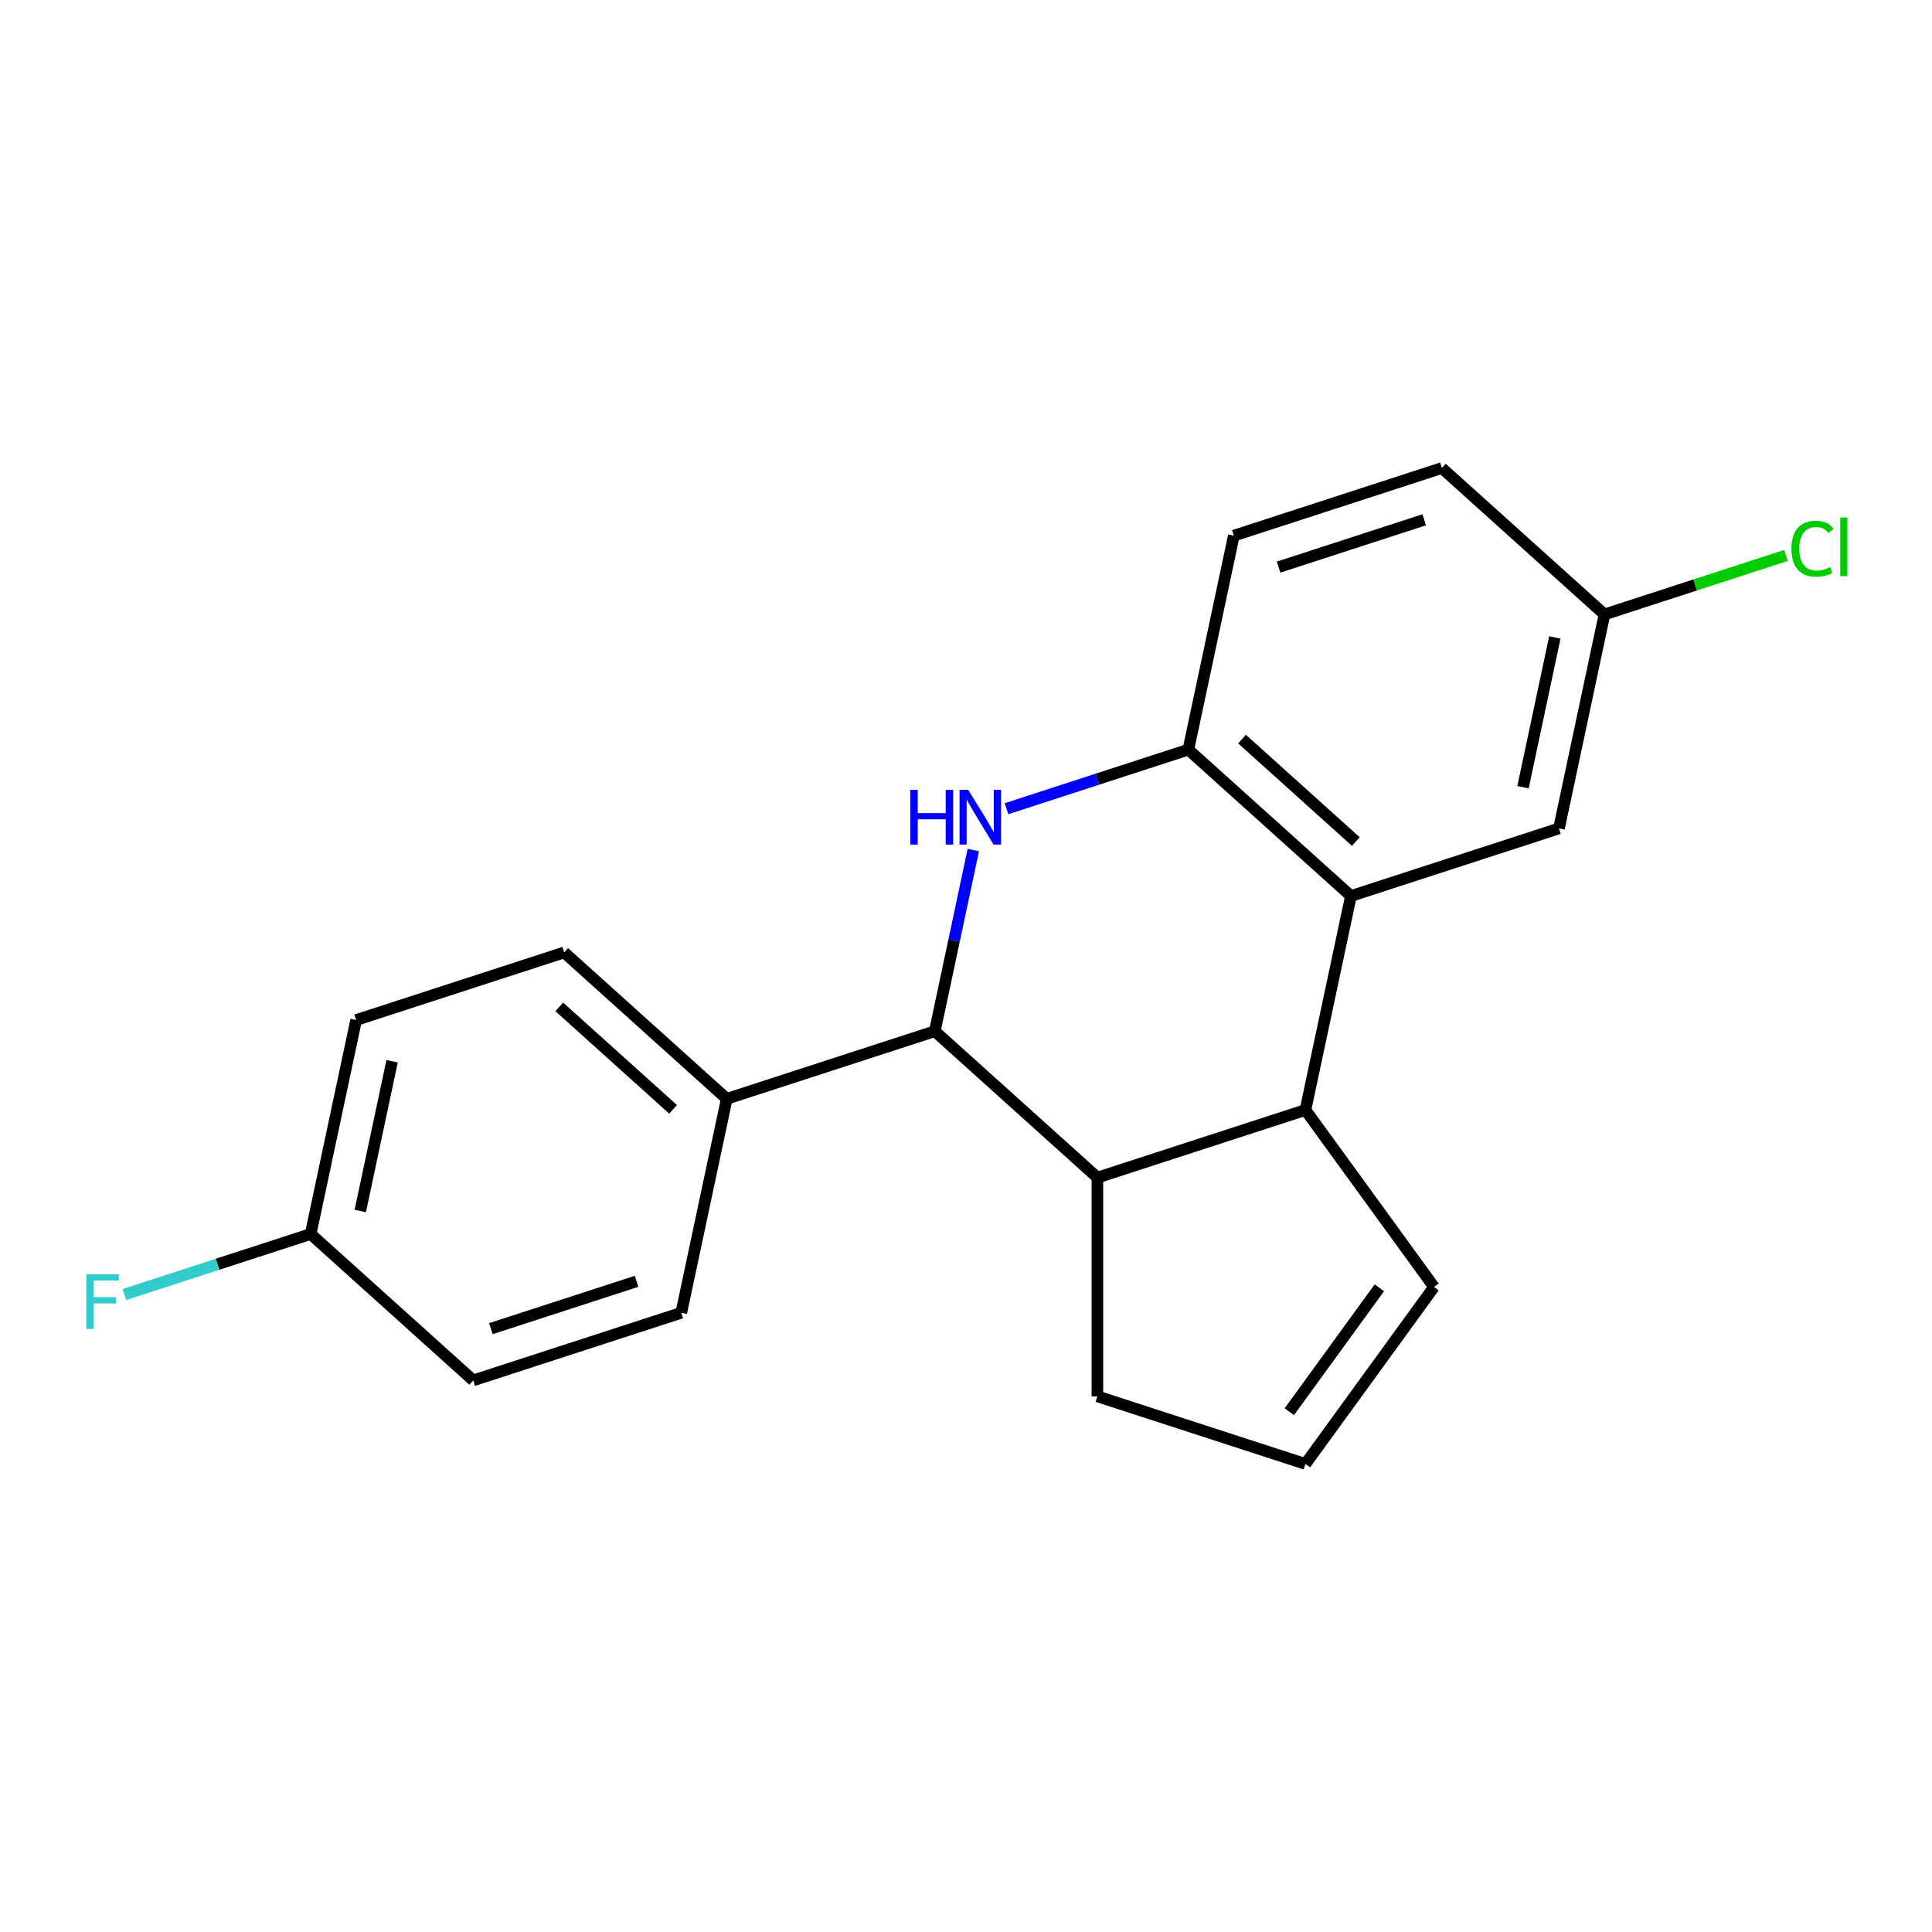 <?xml version='1.0' encoding='iso-8859-1'?>
<svg version='1.1' baseProfile='full'
              xmlns='http://www.w3.org/2000/svg'
                      xmlns:rdkit='http://www.rdkit.org/xml'
                      xmlns:xlink='http://www.w3.org/1999/xlink'
                  xml:space='preserve'
width='1000px' height='1000px' viewBox='0 0 1000 1000'>
<!-- END OF HEADER -->
<rect style='opacity:1.0;fill:#FFFFFF;stroke:none' width='1000' height='1000' x='0' y='0'> </rect>
<path class='bond-0' d='M 503.79,439.987 L 493.825,486.87' style='fill:none;fill-rule:evenodd;stroke:#0000FF;stroke-width:6px;stroke-linecap:butt;stroke-linejoin:miter;stroke-opacity:1' />
<path class='bond-0' d='M 493.825,486.87 L 483.859,533.753' style='fill:none;fill-rule:evenodd;stroke:#000000;stroke-width:6px;stroke-linecap:butt;stroke-linejoin:miter;stroke-opacity:1' />
<path class='bond-3' d='M 520.972,418.587 L 568.031,403.297' style='fill:none;fill-rule:evenodd;stroke:#0000FF;stroke-width:6px;stroke-linecap:butt;stroke-linejoin:miter;stroke-opacity:1' />
<path class='bond-3' d='M 568.031,403.297 L 615.09,388.006' style='fill:none;fill-rule:evenodd;stroke:#000000;stroke-width:6px;stroke-linecap:butt;stroke-linejoin:miter;stroke-opacity:1' />
<path class='bond-4' d='M 483.859,533.753 L 568.006,609.519' style='fill:none;fill-rule:evenodd;stroke:#000000;stroke-width:6px;stroke-linecap:butt;stroke-linejoin:miter;stroke-opacity:1' />
<path class='bond-5' d='M 483.859,533.753 L 376.17,568.743' style='fill:none;fill-rule:evenodd;stroke:#000000;stroke-width:6px;stroke-linecap:butt;stroke-linejoin:miter;stroke-opacity:1' />
<path class='bond-1' d='M 699.237,463.773 L 615.09,388.006' style='fill:none;fill-rule:evenodd;stroke:#000000;stroke-width:6px;stroke-linecap:butt;stroke-linejoin:miter;stroke-opacity:1' />
<path class='bond-1' d='M 701.768,435.578 L 642.865,382.542' style='fill:none;fill-rule:evenodd;stroke:#000000;stroke-width:6px;stroke-linecap:butt;stroke-linejoin:miter;stroke-opacity:1' />
<path class='bond-2' d='M 699.237,463.773 L 675.695,574.529' style='fill:none;fill-rule:evenodd;stroke:#000000;stroke-width:6px;stroke-linecap:butt;stroke-linejoin:miter;stroke-opacity:1' />
<path class='bond-7' d='M 699.237,463.773 L 806.926,428.782' style='fill:none;fill-rule:evenodd;stroke:#000000;stroke-width:6px;stroke-linecap:butt;stroke-linejoin:miter;stroke-opacity:1' />
<path class='bond-6' d='M 675.695,574.529 L 742.25,666.135' style='fill:none;fill-rule:evenodd;stroke:#000000;stroke-width:6px;stroke-linecap:butt;stroke-linejoin:miter;stroke-opacity:1' />
<path class='bond-20' d='M 675.695,574.529 L 568.006,609.519' style='fill:none;fill-rule:evenodd;stroke:#000000;stroke-width:6px;stroke-linecap:butt;stroke-linejoin:miter;stroke-opacity:1' />
<path class='bond-9' d='M 615.09,388.006 L 638.632,277.25' style='fill:none;fill-rule:evenodd;stroke:#000000;stroke-width:6px;stroke-linecap:butt;stroke-linejoin:miter;stroke-opacity:1' />
<path class='bond-13' d='M 568.006,609.519 L 568.006,722.75' style='fill:none;fill-rule:evenodd;stroke:#000000;stroke-width:6px;stroke-linecap:butt;stroke-linejoin:miter;stroke-opacity:1' />
<path class='bond-10' d='M 376.17,568.743 L 292.024,492.977' style='fill:none;fill-rule:evenodd;stroke:#000000;stroke-width:6px;stroke-linecap:butt;stroke-linejoin:miter;stroke-opacity:1' />
<path class='bond-10' d='M 348.395,574.208 L 289.492,521.171' style='fill:none;fill-rule:evenodd;stroke:#000000;stroke-width:6px;stroke-linecap:butt;stroke-linejoin:miter;stroke-opacity:1' />
<path class='bond-11' d='M 376.17,568.743 L 352.628,679.5' style='fill:none;fill-rule:evenodd;stroke:#000000;stroke-width:6px;stroke-linecap:butt;stroke-linejoin:miter;stroke-opacity:1' />
<path class='bond-23' d='M 742.25,666.135 L 675.695,757.74' style='fill:none;fill-rule:evenodd;stroke:#000000;stroke-width:6px;stroke-linecap:butt;stroke-linejoin:miter;stroke-opacity:1' />
<path class='bond-23' d='M 713.946,666.564 L 667.357,730.688' style='fill:none;fill-rule:evenodd;stroke:#000000;stroke-width:6px;stroke-linecap:butt;stroke-linejoin:miter;stroke-opacity:1' />
<path class='bond-21' d='M 806.926,428.782 L 830.468,318.026' style='fill:none;fill-rule:evenodd;stroke:#000000;stroke-width:6px;stroke-linecap:butt;stroke-linejoin:miter;stroke-opacity:1' />
<path class='bond-21' d='M 788.306,407.461 L 804.785,329.931' style='fill:none;fill-rule:evenodd;stroke:#000000;stroke-width:6px;stroke-linecap:butt;stroke-linejoin:miter;stroke-opacity:1' />
<path class='bond-8' d='M 675.695,757.74 L 568.006,722.75' style='fill:none;fill-rule:evenodd;stroke:#000000;stroke-width:6px;stroke-linecap:butt;stroke-linejoin:miter;stroke-opacity:1' />
<path class='bond-15' d='M 638.632,277.25 L 746.321,242.26' style='fill:none;fill-rule:evenodd;stroke:#000000;stroke-width:6px;stroke-linecap:butt;stroke-linejoin:miter;stroke-opacity:1' />
<path class='bond-15' d='M 661.783,293.539 L 737.166,269.046' style='fill:none;fill-rule:evenodd;stroke:#000000;stroke-width:6px;stroke-linecap:butt;stroke-linejoin:miter;stroke-opacity:1' />
<path class='bond-17' d='M 292.024,492.977 L 184.335,527.967' style='fill:none;fill-rule:evenodd;stroke:#000000;stroke-width:6px;stroke-linecap:butt;stroke-linejoin:miter;stroke-opacity:1' />
<path class='bond-16' d='M 352.628,679.5 L 244.94,714.49' style='fill:none;fill-rule:evenodd;stroke:#000000;stroke-width:6px;stroke-linecap:butt;stroke-linejoin:miter;stroke-opacity:1' />
<path class='bond-16' d='M 329.477,663.21 L 254.095,687.704' style='fill:none;fill-rule:evenodd;stroke:#000000;stroke-width:6px;stroke-linecap:butt;stroke-linejoin:miter;stroke-opacity:1' />
<path class='bond-12' d='M 830.468,318.026 L 746.321,242.26' style='fill:none;fill-rule:evenodd;stroke:#000000;stroke-width:6px;stroke-linecap:butt;stroke-linejoin:miter;stroke-opacity:1' />
<path class='bond-18' d='M 830.468,318.026 L 877.437,302.765' style='fill:none;fill-rule:evenodd;stroke:#000000;stroke-width:6px;stroke-linecap:butt;stroke-linejoin:miter;stroke-opacity:1' />
<path class='bond-18' d='M 877.437,302.765 L 924.406,287.504' style='fill:none;fill-rule:evenodd;stroke:#00CC00;stroke-width:6px;stroke-linecap:butt;stroke-linejoin:miter;stroke-opacity:1' />
<path class='bond-14' d='M 160.793,638.724 L 244.94,714.49' style='fill:none;fill-rule:evenodd;stroke:#000000;stroke-width:6px;stroke-linecap:butt;stroke-linejoin:miter;stroke-opacity:1' />
<path class='bond-19' d='M 160.793,638.724 L 112.574,654.391' style='fill:none;fill-rule:evenodd;stroke:#000000;stroke-width:6px;stroke-linecap:butt;stroke-linejoin:miter;stroke-opacity:1' />
<path class='bond-19' d='M 112.574,654.391 L 64.355,670.058' style='fill:none;fill-rule:evenodd;stroke:#33CCCC;stroke-width:6px;stroke-linecap:butt;stroke-linejoin:miter;stroke-opacity:1' />
<path class='bond-22' d='M 160.793,638.724 L 184.335,527.967' style='fill:none;fill-rule:evenodd;stroke:#000000;stroke-width:6px;stroke-linecap:butt;stroke-linejoin:miter;stroke-opacity:1' />
<path class='bond-22' d='M 186.475,626.819 L 202.955,549.289' style='fill:none;fill-rule:evenodd;stroke:#000000;stroke-width:6px;stroke-linecap:butt;stroke-linejoin:miter;stroke-opacity:1' />
<path  class='atom-0' d='M 471.181 408.837
L 475.021 408.837
L 475.021 420.877
L 489.501 420.877
L 489.501 408.837
L 493.341 408.837
L 493.341 437.157
L 489.501 437.157
L 489.501 424.077
L 475.021 424.077
L 475.021 437.157
L 471.181 437.157
L 471.181 408.837
' fill='#0000FF'/>
<path  class='atom-0' d='M 501.141 408.837
L 510.421 423.837
Q 511.341 425.317, 512.821 427.997
Q 514.301 430.677, 514.381 430.837
L 514.381 408.837
L 518.141 408.837
L 518.141 437.157
L 514.261 437.157
L 504.301 420.757
Q 503.141 418.837, 501.901 416.637
Q 500.701 414.437, 500.341 413.757
L 500.341 437.157
L 496.661 437.157
L 496.661 408.837
L 501.141 408.837
' fill='#0000FF'/>
<path  class='atom-19' d='M 927.237 284.016
Q 927.237 276.976, 930.517 273.296
Q 933.837 269.576, 940.117 269.576
Q 945.957 269.576, 949.077 273.696
L 946.437 275.856
Q 944.157 272.856, 940.117 272.856
Q 935.837 272.856, 933.557 275.736
Q 931.317 278.576, 931.317 284.016
Q 931.317 289.616, 933.637 292.496
Q 935.997 295.376, 940.557 295.376
Q 943.677 295.376, 947.317 293.496
L 948.437 296.496
Q 946.957 297.456, 944.717 298.016
Q 942.477 298.576, 939.997 298.576
Q 933.837 298.576, 930.517 294.816
Q 927.237 291.056, 927.237 284.016
' fill='#00CC00'/>
<path  class='atom-19' d='M 952.517 267.856
L 956.197 267.856
L 956.197 298.216
L 952.517 298.216
L 952.517 267.856
' fill='#00CC00'/>
<path  class='atom-20' d='M 44.684 659.554
L 61.524 659.554
L 61.524 662.794
L 48.484 662.794
L 48.484 671.394
L 60.084 671.394
L 60.084 674.674
L 48.484 674.674
L 48.484 687.874
L 44.684 687.874
L 44.684 659.554
' fill='#33CCCC'/>
</svg>
